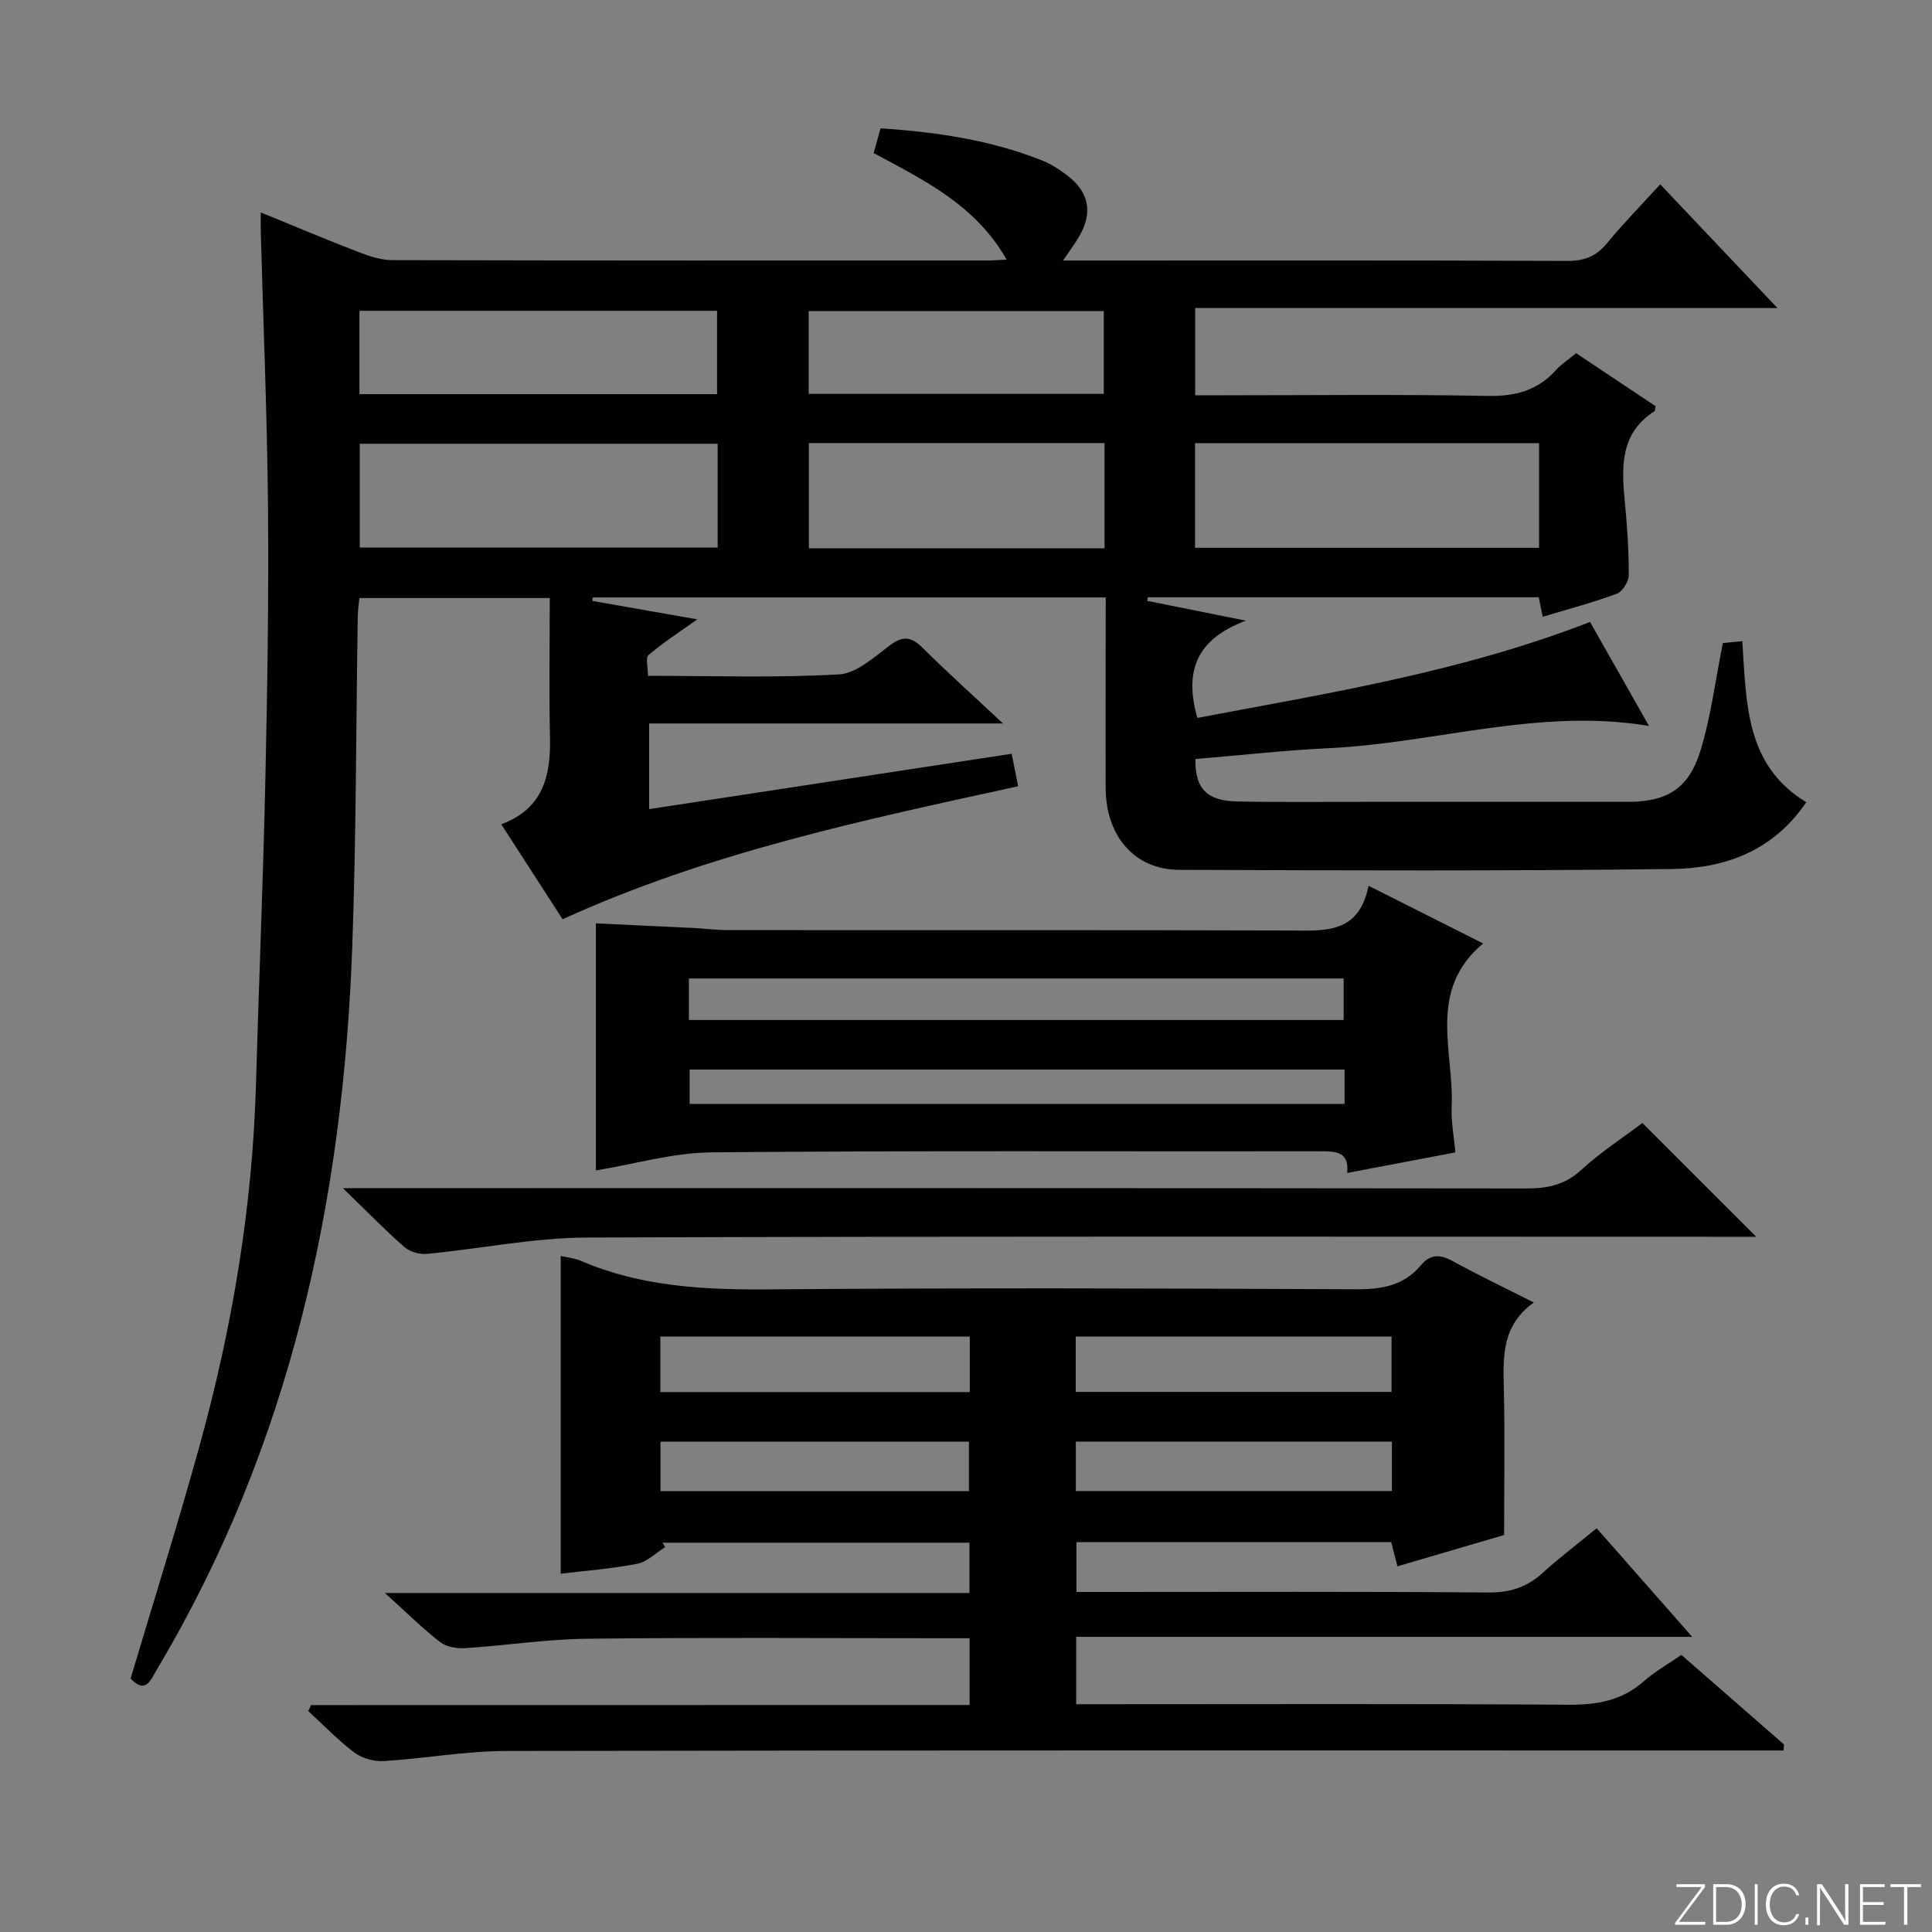 <svg enable-background="new 0 0 400 400" viewBox="0 0 400 400" xmlns="http://www.w3.org/2000/svg"><rect x="0" y="0" width="400" height="400" fill="#808080" stroke="none"/><g fill="#fbfcfa"><path d="m346.9 398 5.4-7.3h-5.2v-.6h5.9v.6l-5.4 7.2h5.5l-.1.6h-6.2v-.5z"/><path d="m354.7 390.1h2.8c2.3 0 3.9 1.6 3.9 4.1s-1.6 4.3-3.9 4.3h-2.8zm.6 7.8h2c2.2 0 3.3-1.6 3.3-3.6 0-1.8-1-3.6-3.3-3.6h-2z"/><path d="m363.9 390.1v8.4h-.6v-8.4z"/><path d="m372.5 396.3c-.4 1.3-1.4 2.3-3.2 2.3-2.4 0-3.7-1.9-3.7-4.3 0-2.3 1.2-4.3 3.7-4.3 1.8 0 2.9 1 3.2 2.4h-.6c-.4-1.1-1.1-1.8-2.5-1.8-2.1 0-3 1.9-3 3.7s.9 3.7 3 3.7c1.4 0 2.1-.7 2.5-1.7z"/><path d="m373.8 398.5v-1.5h.6v1.5z"/><path d="m376.2 398.5v-8.4h1c1.3 2 4.4 6.7 4.9 7.6-.1-1.2-.1-2.4-.1-3.8v-3.8h.7v8.4h-.9c-1.2-1.9-4.4-6.8-5-7.7.1 1.1 0 2.3 0 3.9v3.9h-.6z"/><path d="m390 394.4h-4.3v3.5h4.7l-.1.6h-5.2v-8.4h5.1v.6h-4.5v3.1h4.3v.7z"/><path d="m394.2 390.7h-2.8v-.6h6.3v.6h-2.8v7.8h-.7z"/></g><path d="m228.93 123.69c-35.82 0-71.02 0-106.21 0-.03.24-.06.48-.09.72 7 1.23 14 2.46 21.73 3.82-3.84 2.74-7.14 4.87-10.1 7.4-.65.55-.1 2.52-.1 4.29 13.27 0 26.43.45 39.53-.29 3.66-.21 7.33-3.62 10.62-6.07 2.73-2.03 4.44-1.68 6.73.59 5.14 5.1 10.54 9.95 16.63 15.64-25.05 0-48.96 0-73.27 0v17.73c24.91-3.8 49.86-7.61 75.06-11.46.47 2.41.88 4.46 1.33 6.73-32.06 6.99-64.04 13.73-94.31 27.53-4.18-6.48-8.31-12.88-12.7-19.67 8.62-3.17 10.27-9.97 10.09-17.96-.21-9.48-.05-18.98-.05-28.87-13.21 0-26.11 0-39.41 0-.12 1.27-.32 2.52-.34 3.78-.36 22.64-.32 45.3-1.12 67.92-1.87 53.09-12.87 103.8-40.41 150.03-1.39 2.34-2.36 5.27-5.5 1.98 4.8-16.13 9.83-32.11 14.29-48.24 6.75-24.42 10.93-49.28 11.66-74.66.6-20.95 1.48-41.9 1.94-62.85.42-18.81.72-37.63.56-56.44-.17-19.13-.98-38.25-1.5-57.37-.03-1.16 0-2.32 0-3.99 6.94 2.83 13.48 5.6 20.11 8.15 2.27.88 4.75 1.73 7.14 1.73 41.16.1 82.33.08 123.49.07.95 0 1.89-.09 3.68-.19-6.43-11.27-16.92-16.34-27.53-22.05.44-1.6.9-3.25 1.43-5.12 11.57.76 22.68 2.41 33.28 6.58 1.83.72 3.57 1.81 5.15 3 4.84 3.62 5.63 7.9 2.53 13.07-.82 1.38-1.79 2.67-3.18 4.72h5.49c33 0 66-.06 98.99.08 3.5.01 5.91-.97 8.12-3.64 3.38-4.09 7.1-7.9 11.04-12.22 7.97 8.41 15.72 16.59 24.27 25.62-40.72 0-80.49 0-120.55 0v18.06h5.54c18.33 0 36.67-.22 54.99.13 5.74.11 10.36-1.1 14.19-5.37 1.09-1.22 2.53-2.13 4.15-3.47 5.51 3.67 11 7.33 16.44 10.96-.09.48-.05.93-.22 1.04-7.05 4.53-6.85 11.39-6.16 18.52.5 5.13.85 10.29.84 15.43 0 1.33-1.32 3.41-2.51 3.86-4.96 1.84-10.11 3.19-15.32 4.76-.3-1.49-.55-2.75-.81-4.04-27.1 0-54.01 0-80.93 0-.04.25-.08.5-.12.75 6.17 1.24 12.35 2.48 20.42 4.09-10.51 3.92-12.73 10.73-10.05 20.14 27.07-5.14 54.52-9.47 81.3-19.87 3.98 7.01 8.03 14.14 12.21 21.53-22.73-3.8-44.25 3.55-66.22 4.6-9.26.44-18.5 1.49-27.69 2.25-.12 6.07 2.34 8.65 8.57 8.78 8.83.19 17.66.08 26.5.08 18.17.01 36.33 0 54.5 0 7.97 0 12.52-2.64 14.96-10.49 2.19-7.07 3.09-14.54 4.67-22.38.75-.07 2.16-.21 4.02-.39.89 12.63.51 25.62 13.25 33.34-6.91 10.18-16.93 13.7-27.82 13.83-33.99.42-67.99.3-101.99.17-9.21-.03-15.18-6.91-15.24-16.85-.05-12.99.01-25.98.01-39.55zm-80.35-31.82c-24.92 0-49.59 0-74.09 0v21.5h74.09c0-7.39 0-14.34 0-21.5zm98.84 21.55h71.23c0-7.47 0-14.54 0-21.67-23.9 0-47.44 0-71.23 0zm-79.95.1h61.21c0-7.37 0-14.44 0-21.79-20.49 0-40.72 0-61.21 0zm-19.01-31.92c0-6.15 0-11.73 0-17.25-24.93 0-49.51 0-74.04 0v17.25zm18.97-.05h61.1c0-5.97 0-11.66 0-17.14-20.63 0-40.86 0-61.1 0z" fill="#010103"/><path d="m200.74 353c0-5.07 0-9.18 0-13.82-2.04 0-3.83 0-5.62 0-24.49 0-48.99-.18-73.48.1-8.45.09-16.88 1.41-25.33 1.95-1.72.11-3.89-.24-5.18-1.25-3.64-2.82-6.93-6.1-11.45-10.17h121.03c0-3.8 0-6.9 0-10.41-21.09 0-42.32 0-63.54 0 .18.3.36.6.55.91-1.93 1.2-3.73 3.05-5.82 3.46-5.33 1.04-10.79 1.44-15.81 2.05 0-21.94 0-43.78 0-65.79 1.33.31 2.86.45 4.19 1.02 12.51 5.38 25.61 6.01 39.04 5.9 40.49-.33 80.98-.21 121.47-.02 5.32.02 9.85-.76 13.35-4.93 1.94-2.31 3.91-2.38 6.53-.95 5.32 2.92 10.81 5.54 16.9 8.62-6.62 4.7-6.38 11.15-6.22 17.77.24 9.91.06 19.84.06 30.37-6.48 1.9-14.08 4.13-22.08 6.48-.45-1.73-.84-3.23-1.3-5-21.54 0-43.13 0-65.17 0v10.31h5.81c26.49 0 52.99-.11 79.48.11 4.49.04 7.98-1.09 11.23-4.05 3.44-3.13 7.15-5.94 11.19-9.25 6.47 7.35 12.81 14.55 19.78 22.48-42.87 0-85.01 0-127.54 0v13.95h5.98c31.99 0 63.98-.12 95.97.11 5.94.04 11.06-.87 15.59-4.88 2.22-1.96 4.87-3.44 7.76-5.44 7.08 6.17 14.17 12.36 21.26 18.55-.04.41-.09.83-.13 1.24-1.84 0-3.68 0-5.53 0-86.31 0-172.62-.06-258.93.1-8.43.02-16.85 1.57-25.29 2.09-2.01.12-4.49-.55-6.09-1.74-3.42-2.57-6.41-5.71-9.58-8.62.2-.41.4-.82.6-1.23 45.32-.02 90.64-.02 136.32-.02zm21.98-64.82h65.39c0-4.11 0-7.8 0-11.45-22.02 0-43.55 0-65.39 0zm-86 .03h64.06c0-3.99 0-7.6 0-11.49-21.39 0-42.57 0-64.06 0zm151.46 20.49c0-3.75 0-6.98 0-10.23-22 0-43.58 0-65.44 0v10.23zm-87.57.02c0-3.77 0-7.01 0-10.23-21.47 0-42.54 0-63.86 0v10.23z" fill="#010103"/><path d="m283.34 183.39c8.5 4.28 15.88 7.99 23.73 11.94-11.69 9.77-5.98 22.39-6.52 33.88-.14 2.95.47 5.94.77 9.38-7.48 1.42-14.72 2.8-22.4 4.26.46-4.5-2.41-4.49-5.66-4.49-41.96.06-83.93-.16-125.89.22-8.02.07-16.01 2.44-24 3.74 0-16.82 0-33.7 0-51.15 6.49.3 13.37.62 20.24.96 2.32.11 4.63.43 6.95.44 38.8.03 77.6-.05 116.4.08 7.2.03 14.38.83 16.38-9.26zm-140.71 27.79h135.56c0-3.16 0-5.9 0-8.6-45.38 0-90.36 0-135.56 0zm135.75 10.26c-45.53 0-90.54 0-135.6 0v7.11h135.6c0-2.49 0-4.6 0-7.11z" fill="#010103"/><path d="m340.04 232.5c7.97 7.96 15.68 15.68 23.57 23.56-1.57 0-3.32 0-5.08 0-79 0-157.99-.14-236.99.16-11.04.04-22.07 2.33-33.12 3.38-1.54.15-3.57-.42-4.7-1.42-4.01-3.5-7.72-7.34-12.73-12.19h7.01c79.33 0 158.66-.03 237.99.07 4.37.01 7.95-.7 11.33-3.8 4.04-3.68 8.68-6.71 12.72-9.76z" fill="#010103"/></svg>